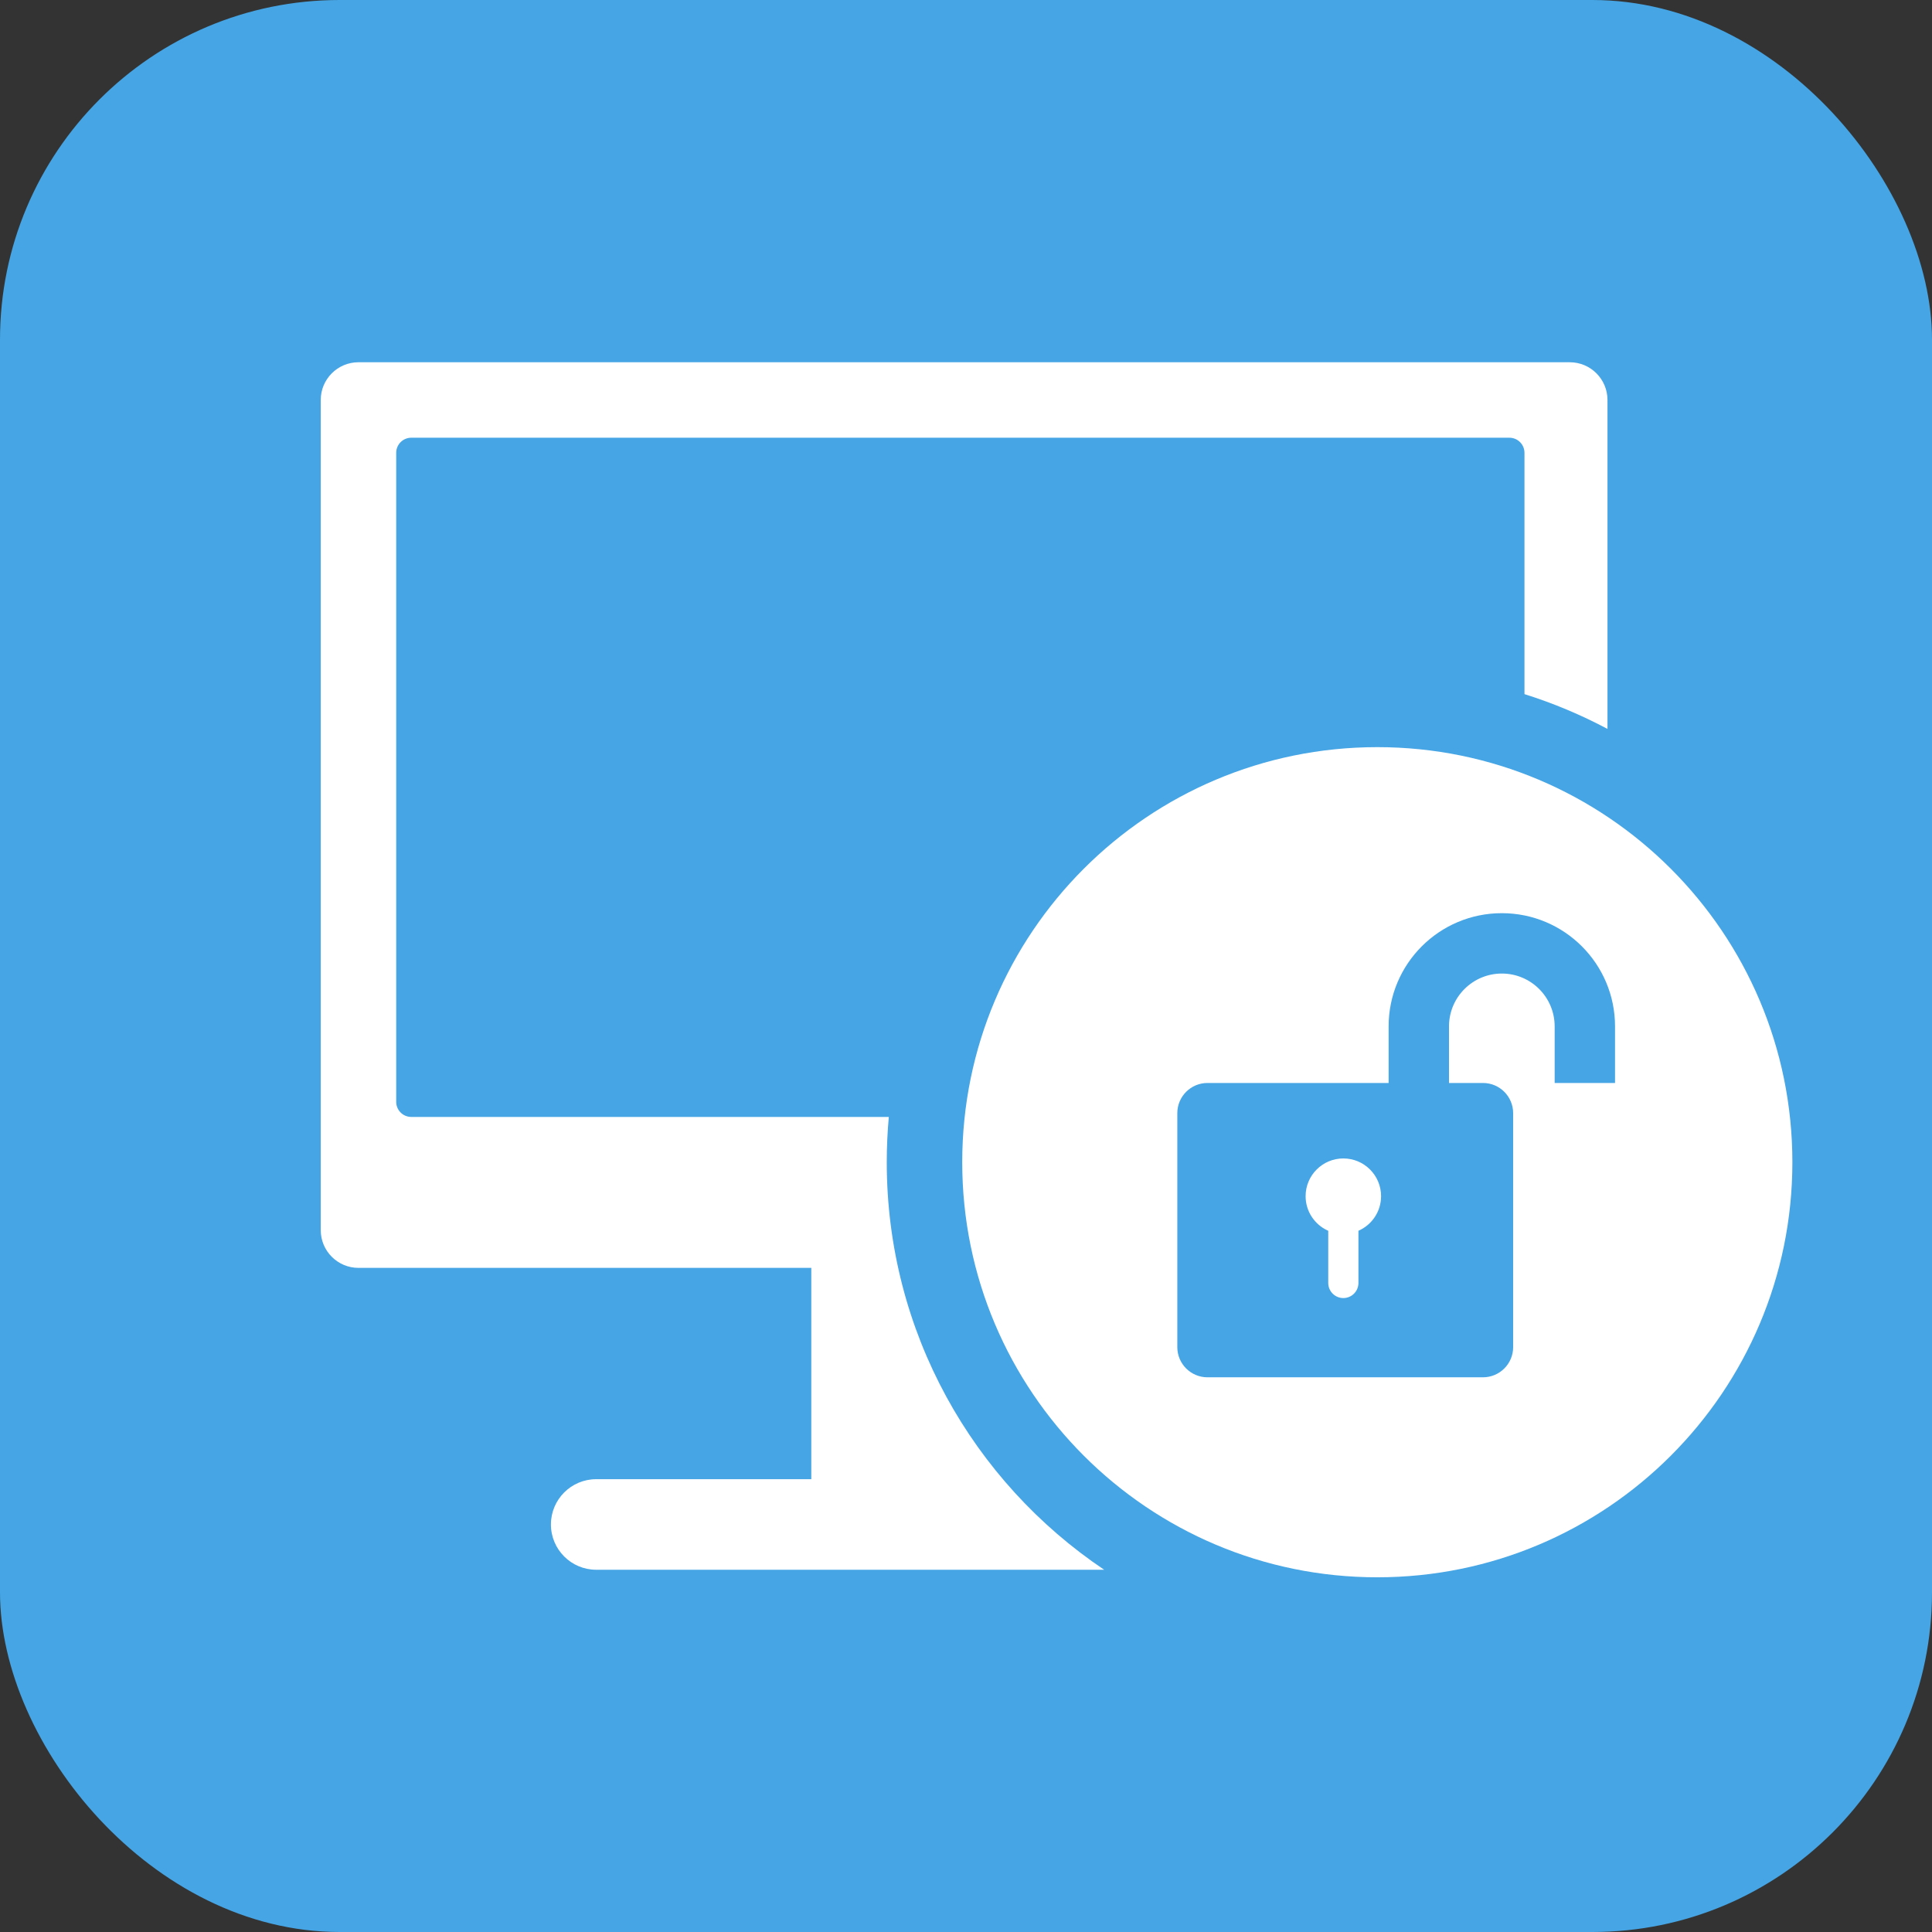 <?xml version="1.0" encoding="UTF-8"?>
<svg width="512px" height="512px" viewBox="0 0 512 512" version="1.1" xmlns="http://www.w3.org/2000/svg" xmlns:xlink="http://www.w3.org/1999/xlink">
    <rect x="0" y="0" width="512" height="512" fill="#333333" stroke="none"/>
    <!-- Generator: Sketch 57.1 (83088) - https://sketch.com -->
    <title>passper_winsenior_icon</title>
    <desc>Created with Sketch.</desc>
    <defs>
        <rect id="path-1" x="0" y="0" width="512" height="512" rx="90"></rect>
    </defs>
    <g id="页面-1" stroke="none" stroke-width="1" fill="none" fill-rule="evenodd">
        <g id="passper_winsenior_icon">
            <mask id="mask-2" fill="white">
                <use xlink:href="#path-1"></use>
            </mask>
            <use id="蒙版" fill="#45A5E5" fill-rule="nonzero" xlink:href="#path-1"></use>
            <path d="M416,96 C421.523,96 426,100.477 426,106 L426.002,193.172 C419.023,189.457 411.665,186.359 404.001,183.952 L404,120 C404,117.791 402.209,116 400,116 L109,116 C106.858,116 105.109,117.684 105.005,119.8 L105,120 L105,292 C105,294.142 106.684,295.891 108.8,295.995 L109,296 L235.546,296 C235.185,299.951 235,303.954 235,308 C235,353.005 257.869,392.668 292.621,416.003 L158,416 C151.373,416 146,410.627 146,404 C146,397.373 151.373,392 158,392 L215,392 L215,336 L95,336 C89.477,336 85,331.523 85,326 L85,106 C85,100.477 89.477,96 95,96 L416,96 Z" id="形状结合" fill="#FFFFFF"></path>
            <path d="M365,198 C425.751,198 475,247.249 475,308 C475,368.751 425.751,418 365,418 C304.249,418 255,368.751 255,308 C255,247.249 304.249,198 365,198 Z M398,242 C381.431,242 368,255.431 368,272 L368,272 L368,287 L320,287 C315.582,287 312,290.582 312,295 L312,295 L312,357 C312,361.418 315.582,365 320,365 L320,365 L393,365 C397.418,365 401,361.418 401,357 L401,357 L401,295 C401,290.582 397.418,287 393,287 L393,287 L384,287 L384,272 L384.003,271.687 C384.17,264.1 390.373,258 398,258 C405.732,258 412,264.268 412,272 L412,272 L412,287 L428,287 L428,272 C428,255.431 414.569,242 398,242 Z M356,307 C361.523,307 366,311.477 366,317 C366,321.1 363.532,324.625 360,326.168 L360,326.168 L360,340 L359.995,340.2 C359.891,342.316 358.142,344 356,344 C353.791,344 352,342.209 352,340 L352,340 L352.001,326.168 L351.738,326.049 C348.347,324.449 346,320.998 346,317 C346,311.477 350.477,307 356,307 Z" id="形状结合" fill="#FFFFFF"></path>
        </g>
    </g>
</svg>